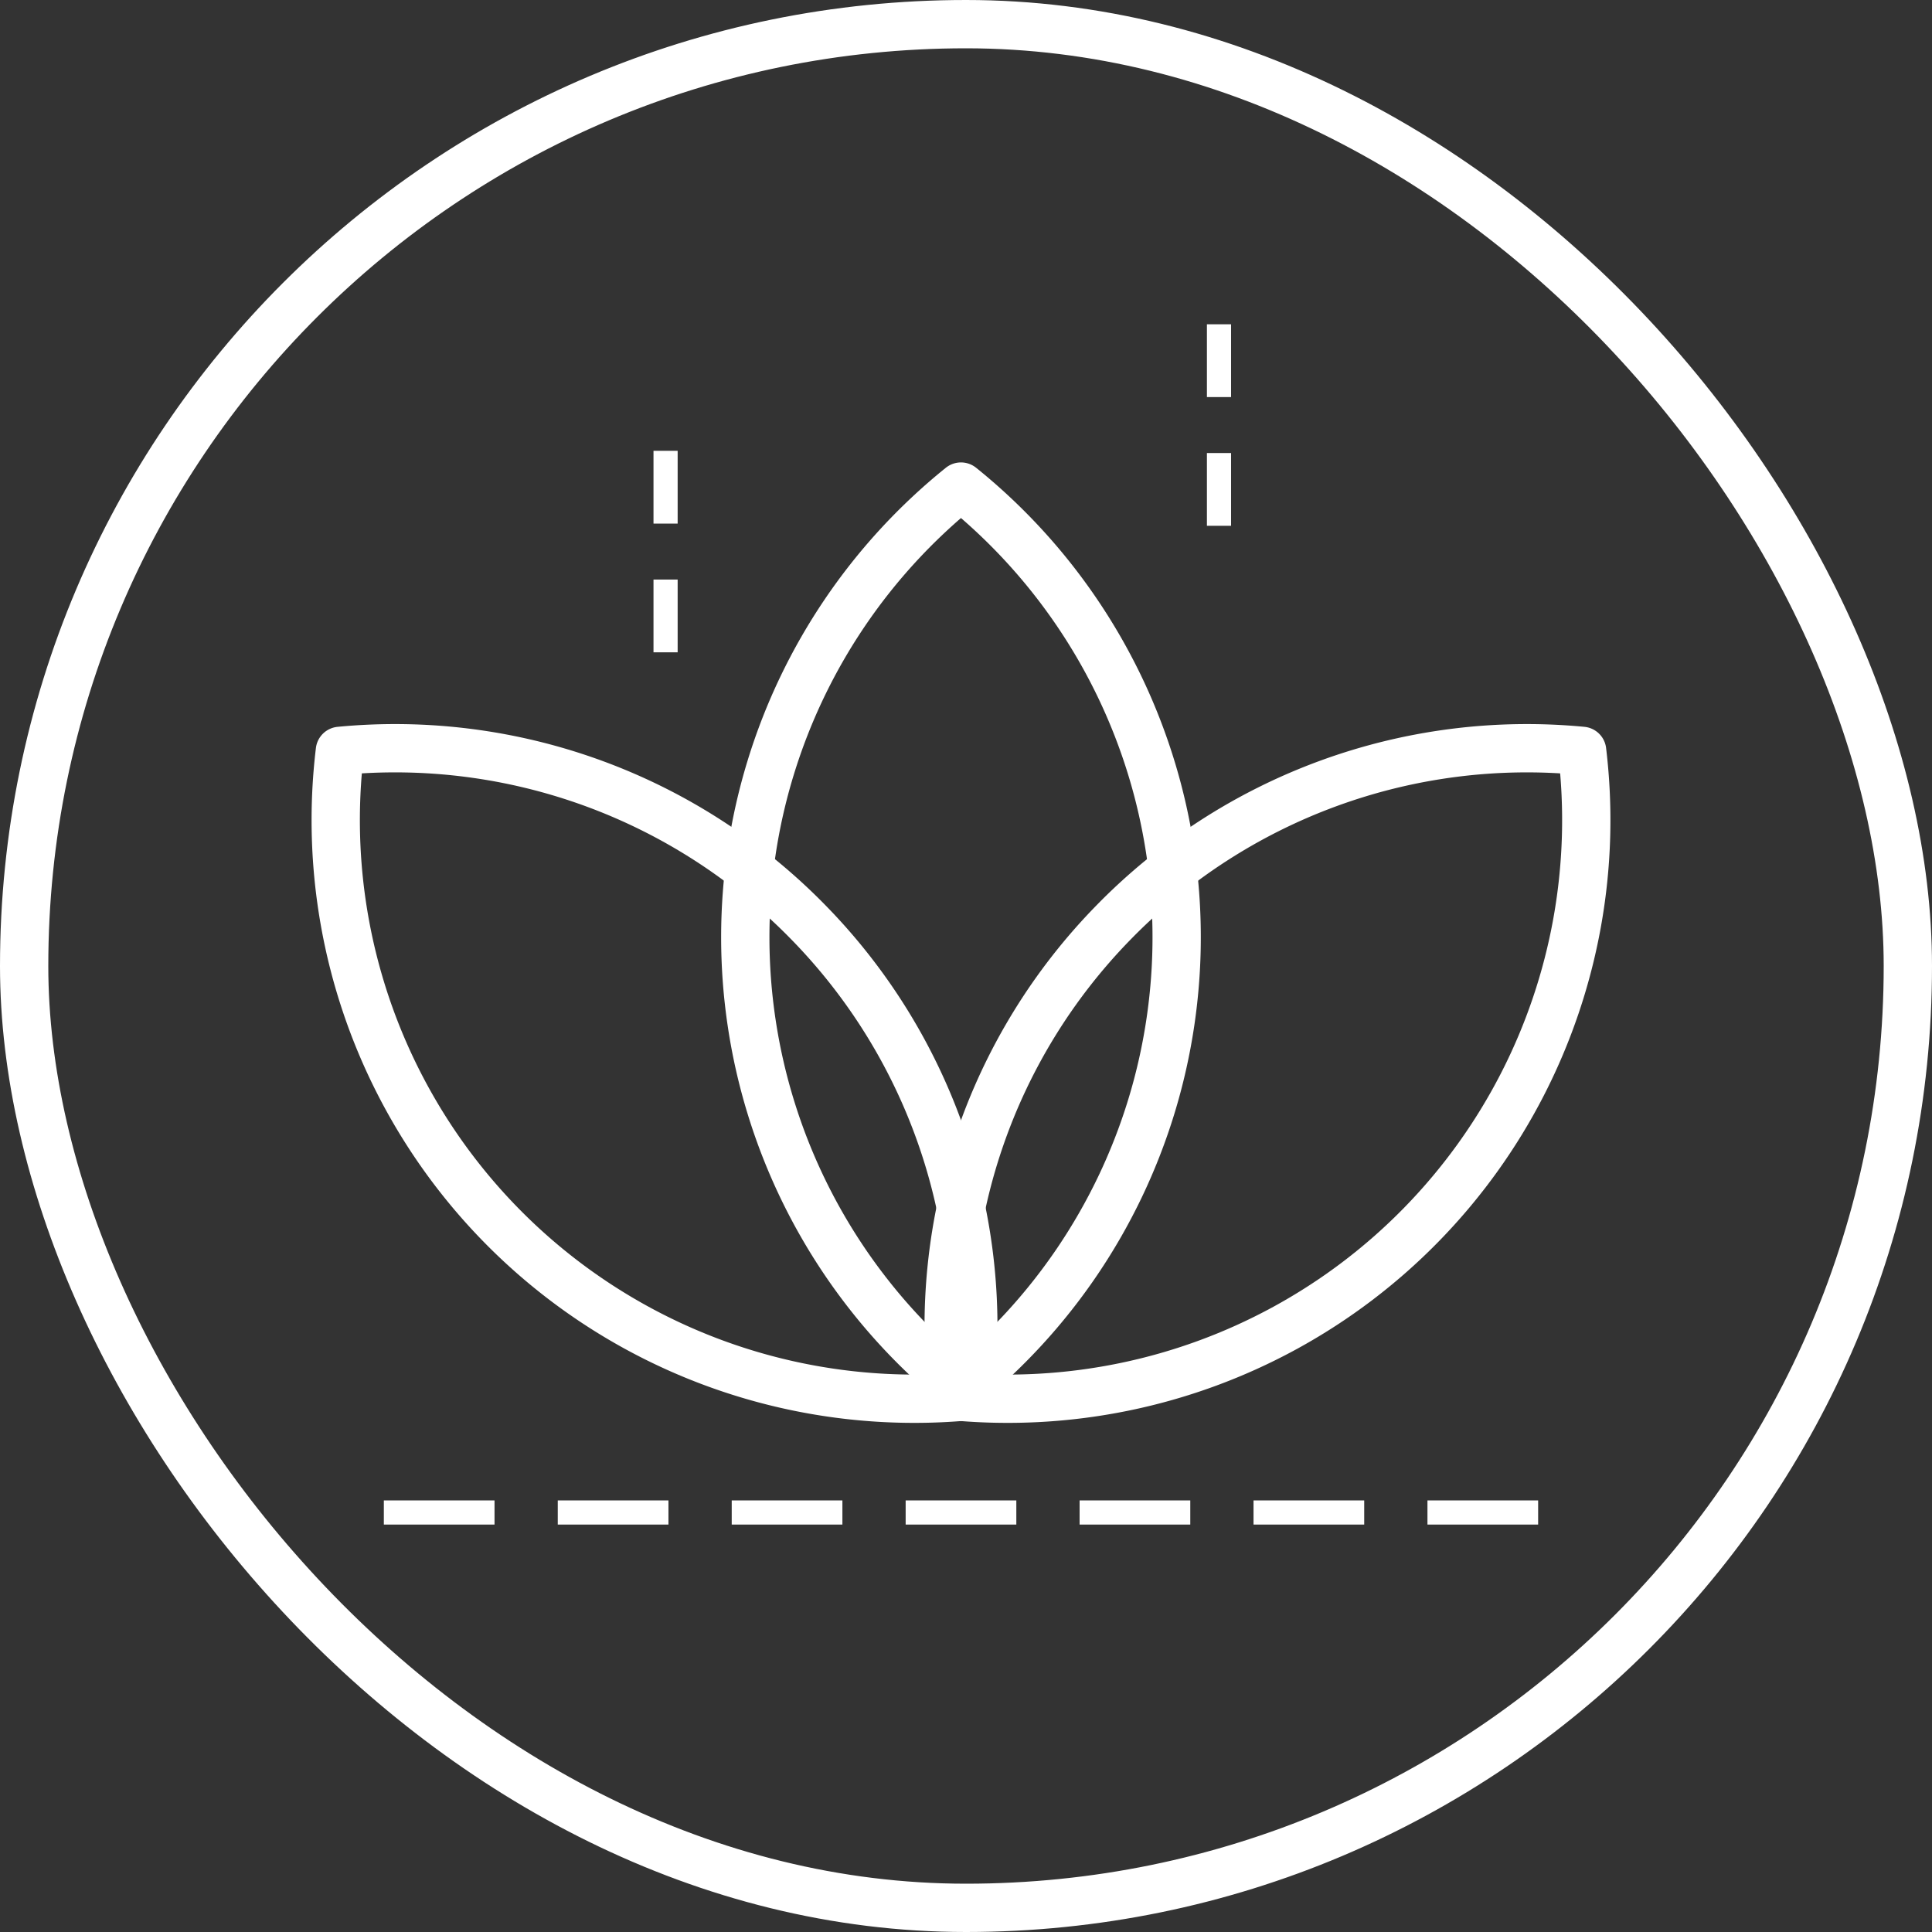 <svg xmlns="http://www.w3.org/2000/svg" width="80" height="80" viewBox="0 0 80 80">
    <rect x="0" y="0" width="80" height="80" fill="#333333" stroke="none"/>
    <g data-name="icon guide" style="stroke-width:2px;stroke:#fff;fill:none">
        <rect width="80" height="80" rx="40" style="stroke:none"/>
        <rect x="1" y="1" width="78" height="78" rx="39" style="fill:none"/>
    </g>
    <g data-name="그룹 4948">
        <g data-name="그룹 4944">
            <g data-name="그룹 4942">
                <path data-name="패스 1064" d="M303.735 926.9a23.915 23.915 0 0 0-19.421-7.123 23.96 23.96 0 0 0 26.055 26.719 23.92 23.92 0 0 0-6.634-19.596z" transform="translate(-270.24 -888.685)" style="stroke-linecap:round;stroke-linejoin:round;stroke-width:2px;stroke:#fff;fill:none"/>
            </g>
            <g data-name="그룹 4943">
                <path data-name="패스 1065" d="M329.713 926.9a23.917 23.917 0 0 1 19.421-7.123 23.959 23.959 0 0 1-26.055 26.719 23.92 23.92 0 0 1 6.634-19.596z" transform="translate(-283.622 -888.685)" style="stroke-linecap:round;stroke-linejoin:round;stroke-width:2px;stroke:#fff;fill:none"/>
            </g>
        </g>
        <path data-name="패스 1066" d="M318.974 903.12a23.959 23.959 0 0 0 0 37.32 23.959 23.959 0 0 0 0-37.32z" transform="translate(-279.182 -882.972)" style="stroke-linecap:round;stroke-linejoin:round;stroke-width:2px;stroke:#fff;fill:none"/>
        <g data-name="그룹 4945">
            <path data-name="선 2" style="stroke:#fff;fill:none" d="M0 0v3.014" transform="translate(27.56 18.667)"/>
            <path data-name="선 3" transform="translate(27.56 23.998)" style="stroke:#fff;fill:none" d="M0 0v3.013"/>
        </g>
        <g data-name="그룹 4946">
            <path data-name="선 4" style="stroke:#fff;fill:none" d="M0 0v3.014" transform="translate(50.476 13.428)"/>
            <path data-name="선 5" transform="translate(50.476 18.759)" style="stroke:#fff;fill:none" d="M0 0v3.013"/>
        </g>
        <g data-name="그룹 4947">
            <path data-name="선 6" style="stroke:#fff;fill:none" d="M0 0h4.583" transform="translate(15.894 62.629)"/>
            <path data-name="선 7" transform="translate(23.096 62.629)" style="stroke:#fff;fill:none" d="M0 0h4.583"/>
            <path data-name="선 8" transform="translate(30.299 62.629)" style="stroke:#fff;fill:none" d="M0 0h4.583"/>
            <path data-name="선 9" transform="translate(37.501 62.629)" style="stroke:#fff;fill:none" d="M0 0h4.583"/>
            <path data-name="선 10" transform="translate(44.704 62.629)" style="stroke:#fff;fill:none" d="M0 0h4.583"/>
            <path data-name="선 11" transform="translate(51.906 62.629)" style="stroke:#fff;fill:none" d="M0 0h4.583"/>
            <path data-name="선 12" transform="translate(59.108 62.629)" style="stroke:#fff;fill:none" d="M0 0h4.583"/>
        </g>
    </g>
</svg>

